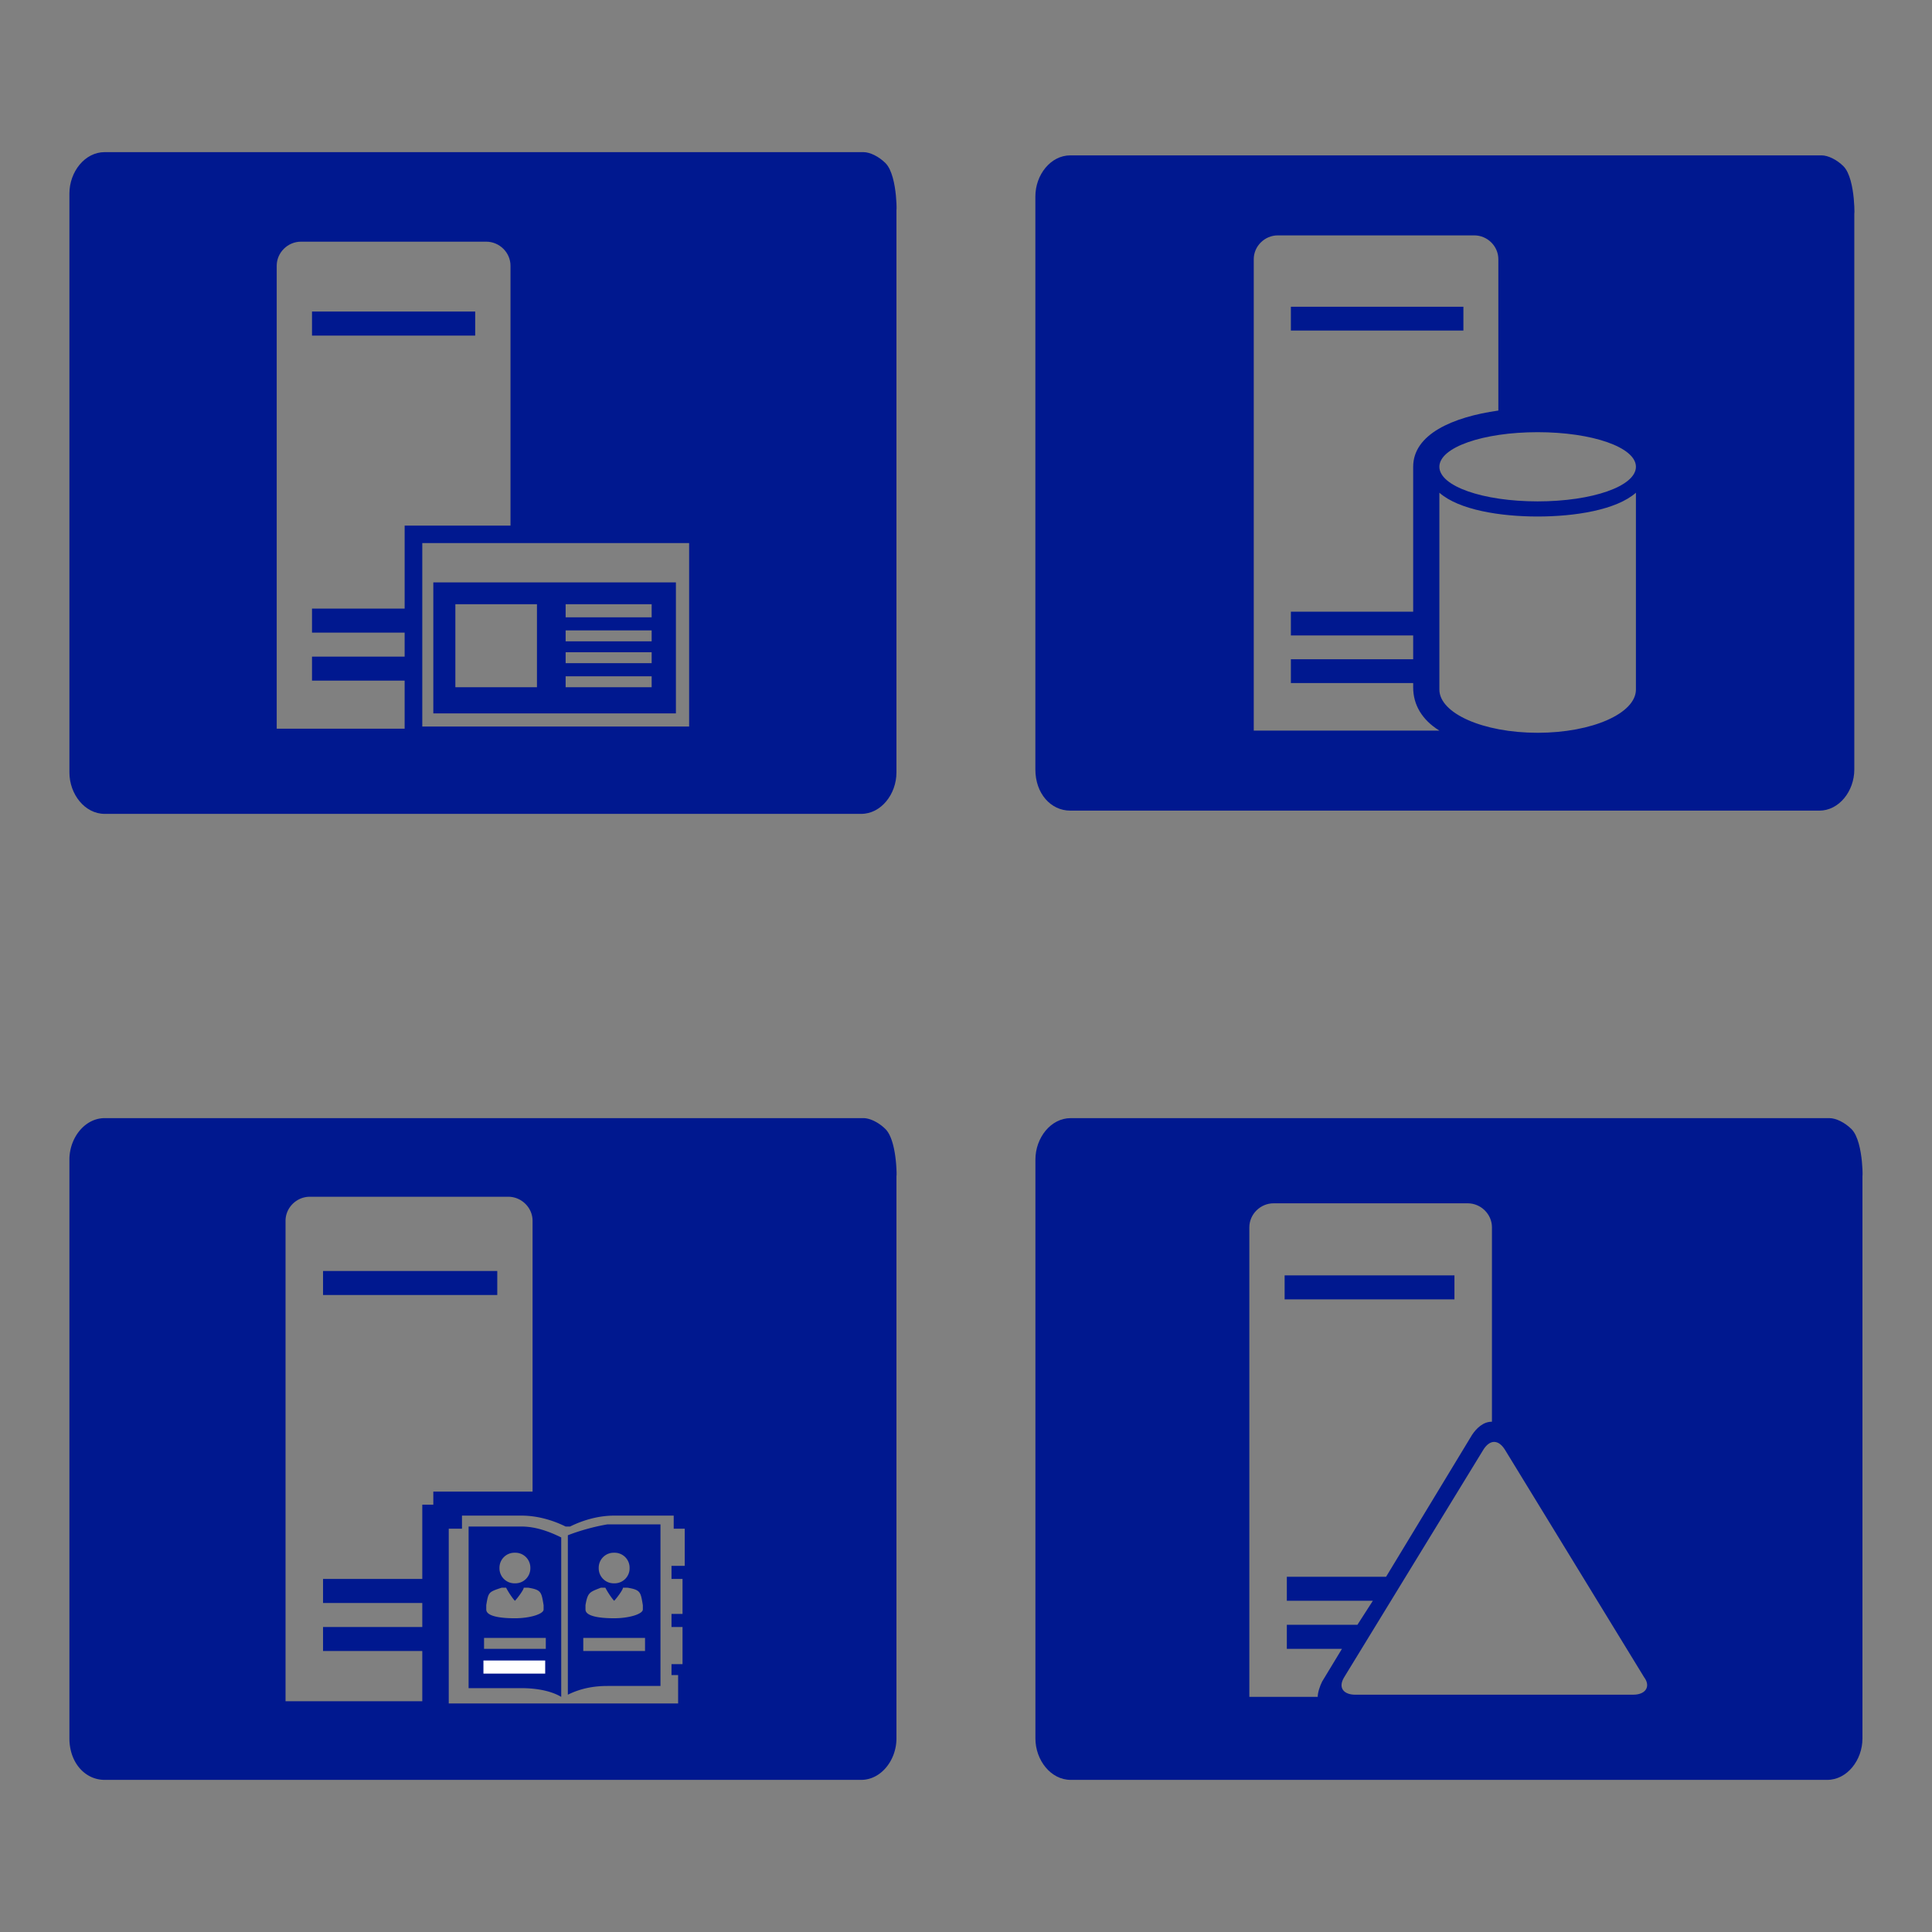 <svg xmlns="http://www.w3.org/2000/svg" xmlns:xlink="http://www.w3.org/1999/xlink" width="148" height="148"><rect width="100%" height="100%" fill="#808080" stroke="none"/><style><![CDATA[.B{stroke-linecap:round}.C{stroke-linejoin:round}.D{overflow:visible}.E{fill:#00188f}.F{stroke:none}]]></style><g fill="#fff" fill-rule="evenodd" stroke="#000"><svg width="64" height="64" x="5" y="5" viewBox="0 0 101 81"><use xlink:href="#A" x=".5" y=".5" class="B C"/><symbol id="A" class="D"><path d="M29.328 19.274h19.73v2.904h-19.73zm14.665 32.739v15.842h29.328V52.013H43.993zm12.531 12.673h-9.865V54.653h9.865v10.033zm13.864 0H59.99v-1.32h10.398v1.32zm0-2.904H59.99v-1.32h10.398v1.32zm0-2.64H59.99v-1.32h10.398v1.32zm0-2.904H59.99v-1.584h10.398v1.584zM98.65 1.32C97.85.528 96.784 0 95.984 0h-.8H4.266C1.866 0 0 2.376 0 5.016v69.967C0 77.624 1.866 80 4.266 80h91.451c2.4 0 4.266-2.376 4.266-5.016V6.601c0 1.848.267-3.696-1.333-5.28zM40.527 45.149v1.32 8.713H29.328v2.904h11.198v2.904H29.328v2.904h11.198v5.809H25.062V13.729c0-1.584 1.333-2.904 2.933-2.904h22.396c1.6 0 2.933 1.32 2.933 2.904v31.419h-2.933-8.265-1.6zm34.394 24.29H42.659V47.261H74.92v22.178z" class="E F"/></symbol></svg><svg width="64" height="64" x="79" y="5" viewBox="0 0 102 81"><use xlink:href="#B" x=".5" y=".5" class="B C"/><symbol id="B" class="D"><path d="M98.65 1.32C97.85.528 96.784 0 95.984 0h-.8H4.266C1.866 0 0 2.376 0 5.016v69.967C0 77.888 1.866 80 4.266 80h91.451c2.4 0 4.266-2.376 4.266-5.017V6.865c0 1.584.266-3.96-1.333-5.544zM26.662 70.495V12.673c0-1.584 1.333-2.904 2.933-2.904h23.996c1.6 0 2.933 1.32 2.933 2.904v18.482c-5.599.792-10.398 2.904-10.398 6.865v.528 2.641V55.71H31.195v2.904h14.931v2.904H31.195v2.904h14.931v.528c0 2.112 1.067 3.96 3.2 5.28H26.662zm46.659-5.281c0 2.904-5.332 5.281-11.998 5.281s-11.998-2.376-11.998-5.281V41.188c2.4 2.112 7.465 2.904 11.998 2.904s9.598-.792 11.998-2.904v24.026zm-11.998-22.97c-6.666 0-11.998-1.848-11.998-4.224s5.332-4.224 11.998-4.224 11.998 1.848 11.998 4.224-5.332 4.224-11.998 4.224zM31.195 18.482h21.063v2.904H31.195z" class="E F"/></symbol></svg><svg width="64" height="64" x="5" y="79" viewBox="0 0 101 81"><use xlink:href="#C" x=".5" y=".5" class="B C"/><symbol id="C" class="D"><g class="F"><path d="M30.662 18.482h21.063v2.904H30.662zM98.65 1.32C97.85.528 96.784 0 95.984 0h-.8H4.266C1.866 0 0 2.376 0 5.016v69.967C0 77.888 1.866 80 4.266 80h91.451c2.4 0 4.266-2.376 4.266-5.017V6.601c0 1.848.267-3.696-1.333-5.281zM43.993 46.733H42.66v8.977H30.662v2.904H42.66v2.904H30.662v2.904H42.66v6.073H26.129V12.409c0-1.584 1.333-2.904 2.933-2.904h23.996c1.6 0 2.933 1.32 2.933 2.904v32.739h-2.933-9.065v1.584zm30.128 7.393h-1.333v1.584h1.333v4.224h-1.333v1.584h1.333v4.489h-1.333v1.32h.8v3.432H45.859V49.637h1.6v-1.584h7.199c1.866 0 3.733.528 5.332 1.32h.533c1.6-.792 3.466-1.32 5.333-1.32h7.199v1.584h1.333v4.489zm-19.463-4.753h-6.399v19.538h6.399c1.6 0 3.466.264 4.799 1.056V50.693c-1.6-.792-3.199-1.32-4.799-1.32zm-.8 3.168a1.81 1.81 0 0 1 1.866 1.848 1.81 1.81 0 0 1-1.866 1.848 1.81 1.81 0 0 1-1.866-1.848 1.81 1.81 0 0 1 1.866-1.848zm-3.466 6.337c.267-1.584.267-1.584 1.867-2.112h.266.267c.267.528.8 1.32 1.067 1.584h0c.266-.264 1.066-1.32 1.066-1.584h.267.267c1.6.264 1.6.528 1.866 2.112v.528c0 .528-1.6 1.056-3.466 1.056h0c-1.866 0-3.466-.264-3.466-1.056v-.528zm7.199 5.281h-7.465v-1.32h7.465v1.32zm2.666-13.73v19.274c1.6-.792 3.2-1.056 4.799-1.056h6.399V49.109h-6.399c-1.6.264-3.466.792-4.799 1.32zm7.465 3.96a1.81 1.81 0 0 1-1.866 1.848 1.81 1.81 0 0 1-1.866-1.848 1.81 1.81 0 0 1 1.866-1.848 1.81 1.81 0 0 1 1.866 1.848zm1.6 5.016c0 .528-1.6 1.056-3.466 1.056h0c-1.866 0-3.466-.264-3.466-1.056v-.528c.267-1.584.533-1.584 1.867-2.112h.266.267c.267.528.8 1.32 1.067 1.584h0c.266-.264 1.066-1.32 1.066-1.584h.267.267c1.6.264 1.6.528 1.866 2.112v.528zm-7.199 3.432h7.465v1.584h-7.465v-1.584z" class="E"/><path d="M50.053 65.569h7.465v1.584h-7.465z"/></g></symbol></svg><svg width="64" height="64" x="79" y="79" viewBox="0 0 101 81"><use xlink:href="#D" x=".5" y=".5" class="B C"/><symbol id="D" class="D"><path d="M30.128 19.01h20.53v2.904h-20.53zM98.65 1.32C97.85.528 96.784 0 95.984 0h-.8H4.266C1.866 0 0 2.376 0 5.017v69.967C0 77.624 1.866 80 4.266 80h91.451c2.4 0 4.266-2.376 4.266-5.017V6.601c0 1.848.267-3.696-1.333-5.281zM34.661 68.119c-.267.528-.533 1.32-.533 1.848h-8.265V13.201c0-1.584 1.333-2.904 2.933-2.904h23.463c1.6 0 2.933 1.32 2.933 2.904V36.7c-1.067 0-1.866.792-2.4 1.584L42.393 55.446H30.395v2.904h10.398l-1.866 2.904h-8.532v2.904h6.665l-2.4 3.96zm37.594 1.584H38.66c-1.333 0-2.133-.792-1.333-2.112l16.797-27.459c.8-1.32 1.866-1.32 2.666 0l16.797 27.459c.8 1.056.267 2.112-1.333 2.112z" class="E F"/></symbol></svg></g></svg>